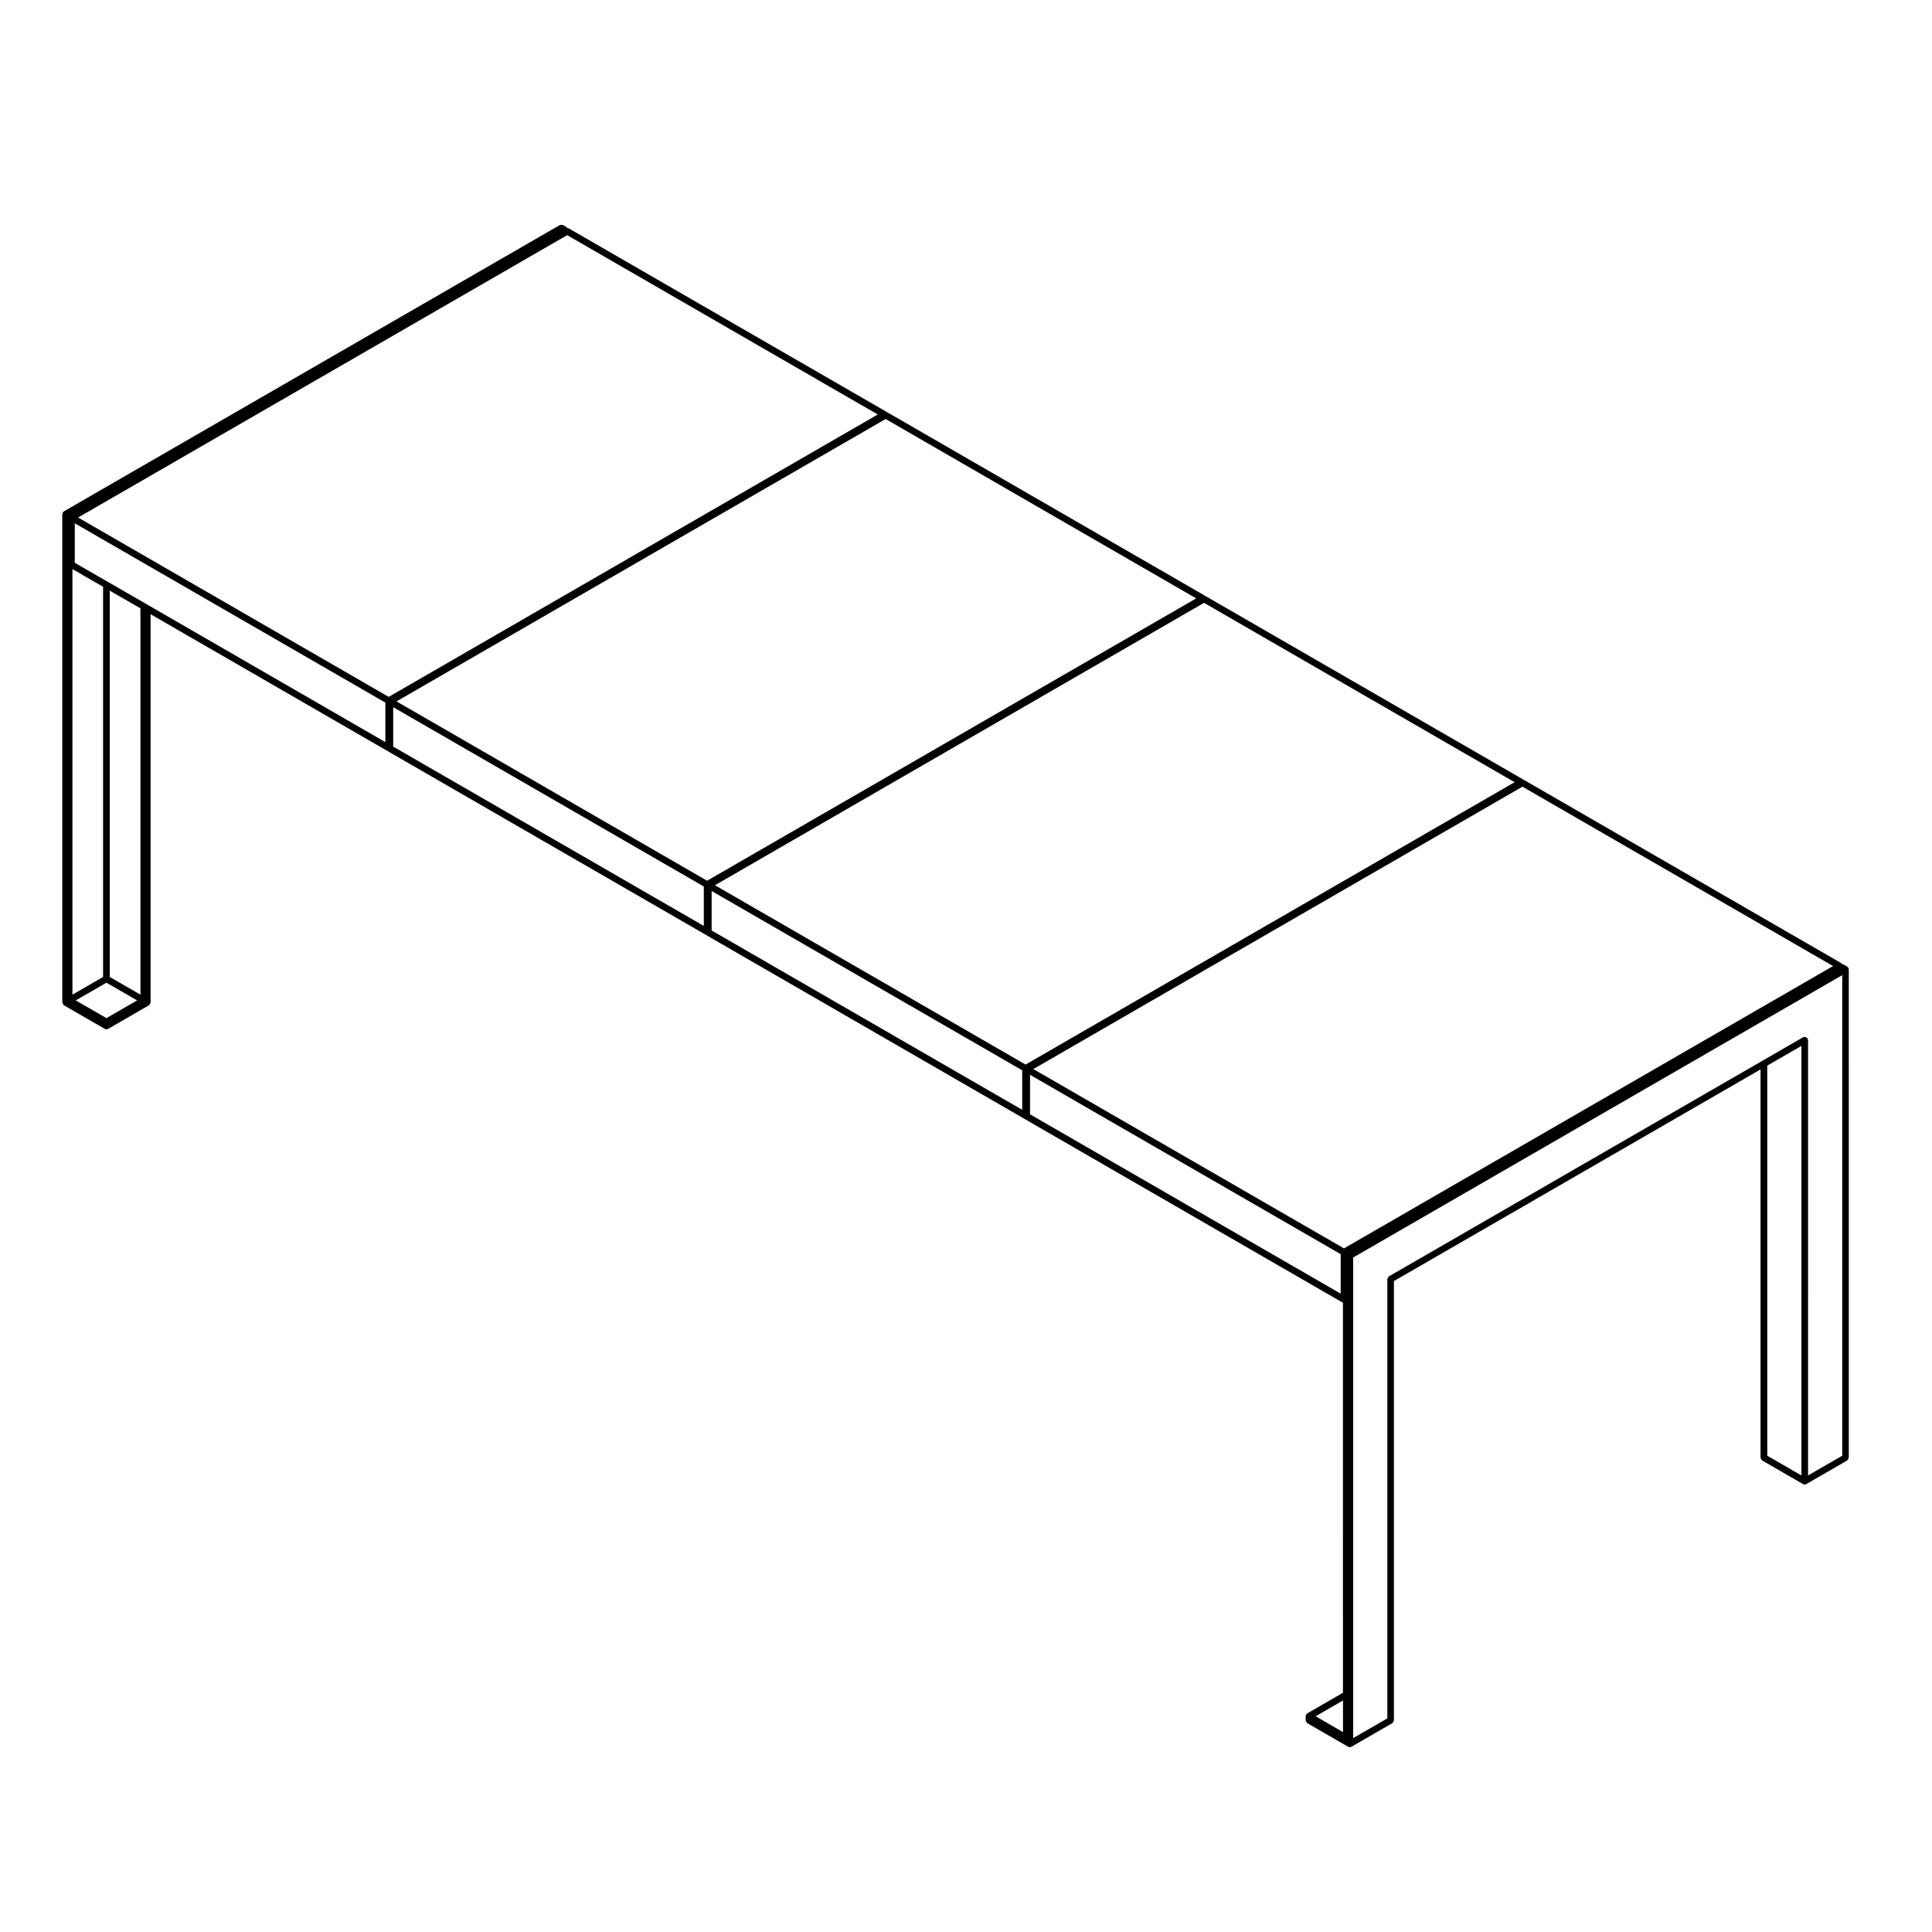 <?xml version="1.0" encoding="UTF-8"?>
<!-- Uploaded to: SVG Repo, www.svgrepo.com, Generator: SVG Repo Mixer Tools -->
<svg fill="#000000" width="800px" height="800px" version="1.1" viewBox="144 144 512 512" xmlns="http://www.w3.org/2000/svg">
 <path d="m633.87 400.58c-0.016-0.039 0.004-0.082-0.016-0.117-0.02-0.035-0.07-0.039-0.098-0.07-0.047-0.066-0.098-0.105-0.152-0.156-0.035-0.023-0.039-0.074-0.082-0.098l-0.926-0.527c-0.035-0.02-0.082 0-0.117-0.016-0.082-0.031-0.141-0.047-0.227-0.051-0.012-0.016-0.031-0.02-0.047-0.035-0.051-0.066-0.098-0.105-0.156-0.156-0.035-0.023-0.035-0.074-0.074-0.098l-84.074-48.551c-0.031-0.02-0.07 0-0.105-0.016-0.012-0.004-0.012-0.012-0.02-0.016-0.004-0.004-0.012-0.012-0.016-0.012-0.035-0.016-0.066-0.035-0.102-0.039-0.035-0.023-0.035-0.074-0.074-0.098l-84.074-48.543c-0.031-0.02-0.07 0-0.105-0.016-0.004-0.004-0.012-0.016-0.02-0.016 0 0-0.012-0.004-0.012-0.012-0.039-0.016-0.07-0.035-0.105-0.047-0.031-0.023-0.031-0.07-0.07-0.09l-84.059-48.543c-0.039-0.02-0.086 0-0.121-0.016-0.016-0.016-0.035-0.02-0.055-0.039-0.023-0.004-0.047-0.023-0.07-0.035-0.031-0.02-0.031-0.066-0.066-0.086l-84.082-48.543c-0.035-0.02-0.082 0-0.117-0.016-0.074-0.035-0.141-0.051-0.227-0.059-0.012-0.016-0.031-0.016-0.039-0.031-0.051-0.066-0.09-0.105-0.156-0.156-0.031-0.023-0.035-0.074-0.074-0.098l-0.926-0.527c-0.039-0.02-0.082 0-0.121-0.016-0.105-0.047-0.207-0.039-0.324-0.039-0.117 0-0.211 0-0.316 0.047-0.035 0.016-0.082-0.004-0.117 0.016l-131.38 75.844c-0.035 0.02-0.039 0.07-0.07 0.098-0.066 0.051-0.105 0.09-0.156 0.152-0.023 0.035-0.074 0.039-0.102 0.074-0.023 0.035 0 0.082-0.016 0.121-0.031 0.074-0.047 0.133-0.055 0.211-0.004 0.039-0.047 0.066-0.047 0.105v129.39c0 0.039 0.039 0.07 0.047 0.105 0.016 0.117 0.066 0.195 0.125 0.309 0.059 0.102 0.105 0.188 0.203 0.258 0.031 0.023 0.035 0.074 0.07 0.098l10.82 6.246c0.137 0.086 0.293 0.117 0.438 0.117s0.301-0.035 0.438-0.117l10.812-6.246c0.035-0.02 0.039-0.07 0.07-0.098 0.098-0.07 0.141-0.156 0.203-0.258 0.059-0.105 0.109-0.188 0.125-0.309 0.004-0.039 0.047-0.07 0.047-0.105v-102.88l62.66 36.18c0.039 0.023 0.09 0.02 0.133 0.035 0.031 0.031 0.082 0.023 0.109 0.051 0.031 0.023 0.035 0.074 0.07 0.098l84.074 48.543c0.039 0.023 0.086 0.016 0.125 0.035 0.031 0.031 0.082 0.031 0.117 0.059 0.031 0.023 0.035 0.074 0.07 0.098l84.074 48.543c0.035 0.023 0.082 0.016 0.117 0.035 0.031 0.031 0.082 0.023 0.109 0.051 0.031 0.023 0.035 0.074 0.074 0.098l84.082 48.543c0.055 0.035 0.117 0.031 0.176 0.051l0.004 103.41-9.445 5.457c-0.039 0.02-0.039 0.07-0.074 0.098-0.066 0.051-0.105 0.098-0.156 0.156-0.023 0.031-0.074 0.035-0.098 0.07-0.02 0.039 0 0.082-0.016 0.117-0.035 0.082-0.051 0.137-0.059 0.215-0.004 0.039-0.047 0.07-0.047 0.105v1.074c0 0.047 0.039 0.07 0.047 0.105 0.016 0.117 0.066 0.203 0.121 0.309 0.059 0.102 0.105 0.188 0.203 0.258 0.035 0.023 0.035 0.074 0.074 0.098l10.812 6.238c0.137 0.086 0.289 0.117 0.438 0.117 0.152 0 0.301-0.035 0.438-0.109l10.82-6.238c0.039-0.023 0.047-0.074 0.082-0.102 0.09-0.07 0.137-0.156 0.191-0.258 0.066-0.105 0.109-0.188 0.125-0.309 0.004-0.039 0.047-0.066 0.047-0.105v-116.4l97.16-56.086v102.87c0 0.039 0.039 0.07 0.047 0.105 0.016 0.117 0.066 0.195 0.121 0.309 0.059 0.102 0.105 0.188 0.203 0.258 0.035 0.023 0.035 0.074 0.074 0.098l10.812 6.246c0.137 0.086 0.289 0.117 0.438 0.117 0.152 0 0.301-0.035 0.438-0.117l10.812-6.246c0.039-0.02 0.039-0.07 0.074-0.098 0.098-0.07 0.141-0.156 0.203-0.258 0.059-0.105 0.105-0.188 0.121-0.309 0.004-0.039 0.047-0.07 0.047-0.105l-0.004-129.38c0-0.047-0.039-0.07-0.047-0.105 0.016-0.086 0.004-0.148-0.031-0.223zm-12.473 20.594v113.84l-9.055-5.231v-103.38zm1.672-1.738c-0.02-0.082 0.012-0.156-0.031-0.23-0.02-0.035-0.07-0.039-0.098-0.07-0.074-0.098-0.156-0.141-0.262-0.203-0.102-0.055-0.188-0.105-0.297-0.121-0.047-0.004-0.07-0.047-0.109-0.047-0.086 0-0.137 0.066-0.211 0.09-0.082 0.02-0.156-0.016-0.227 0.031l-10.812 6.246-98.918 57.105c-0.039 0.02-0.039 0.07-0.074 0.098-0.098 0.07-0.141 0.156-0.203 0.258-0.059 0.105-0.105 0.188-0.121 0.309-0.004 0.039-0.047 0.07-0.047 0.105v116.39l-9.062 5.223v-127.36l129.61-74.832v127.35l-9.055 5.231 0.004-115.36c0-0.082-0.07-0.137-0.09-0.215zm-246.45-165.59-129.61 74.832-82.312-47.527 129.43-74.73h0.004l0.172-0.102zm123.55 220.99-82.324-47.523 129.62-74.836 82.316 47.539zm-84.387-48.715-82.312-47.523 129.61-74.836 82.316 47.531zm-84.391-48.719-82.312-47.523 129.62-74.836 82.309 47.535zm-159.19 27.023 8.137 4.691-8.125 4.695-8.137-4.695zm9.016 3.172-8.137-4.691v-102.38l8.137 4.691zm-9.898-4.691-8.125 4.691v-112.79l8.125 4.695zm12.152-98.422-0.926-0.539-9.898-5.707-8.836-5.098v-10.465l82.312 47.523v10.465zm64.73 26.922 82.312 47.523v10.453l-82.312-47.523zm84.387 48.719 82.312 47.523v10.465l-82.312-47.523zm84.379 48.715 82.324 47.523v10.465l-82.324-47.523zm82.941 168.05v6.133l-7.246-4.191 7.246-4.18z"/>
</svg>